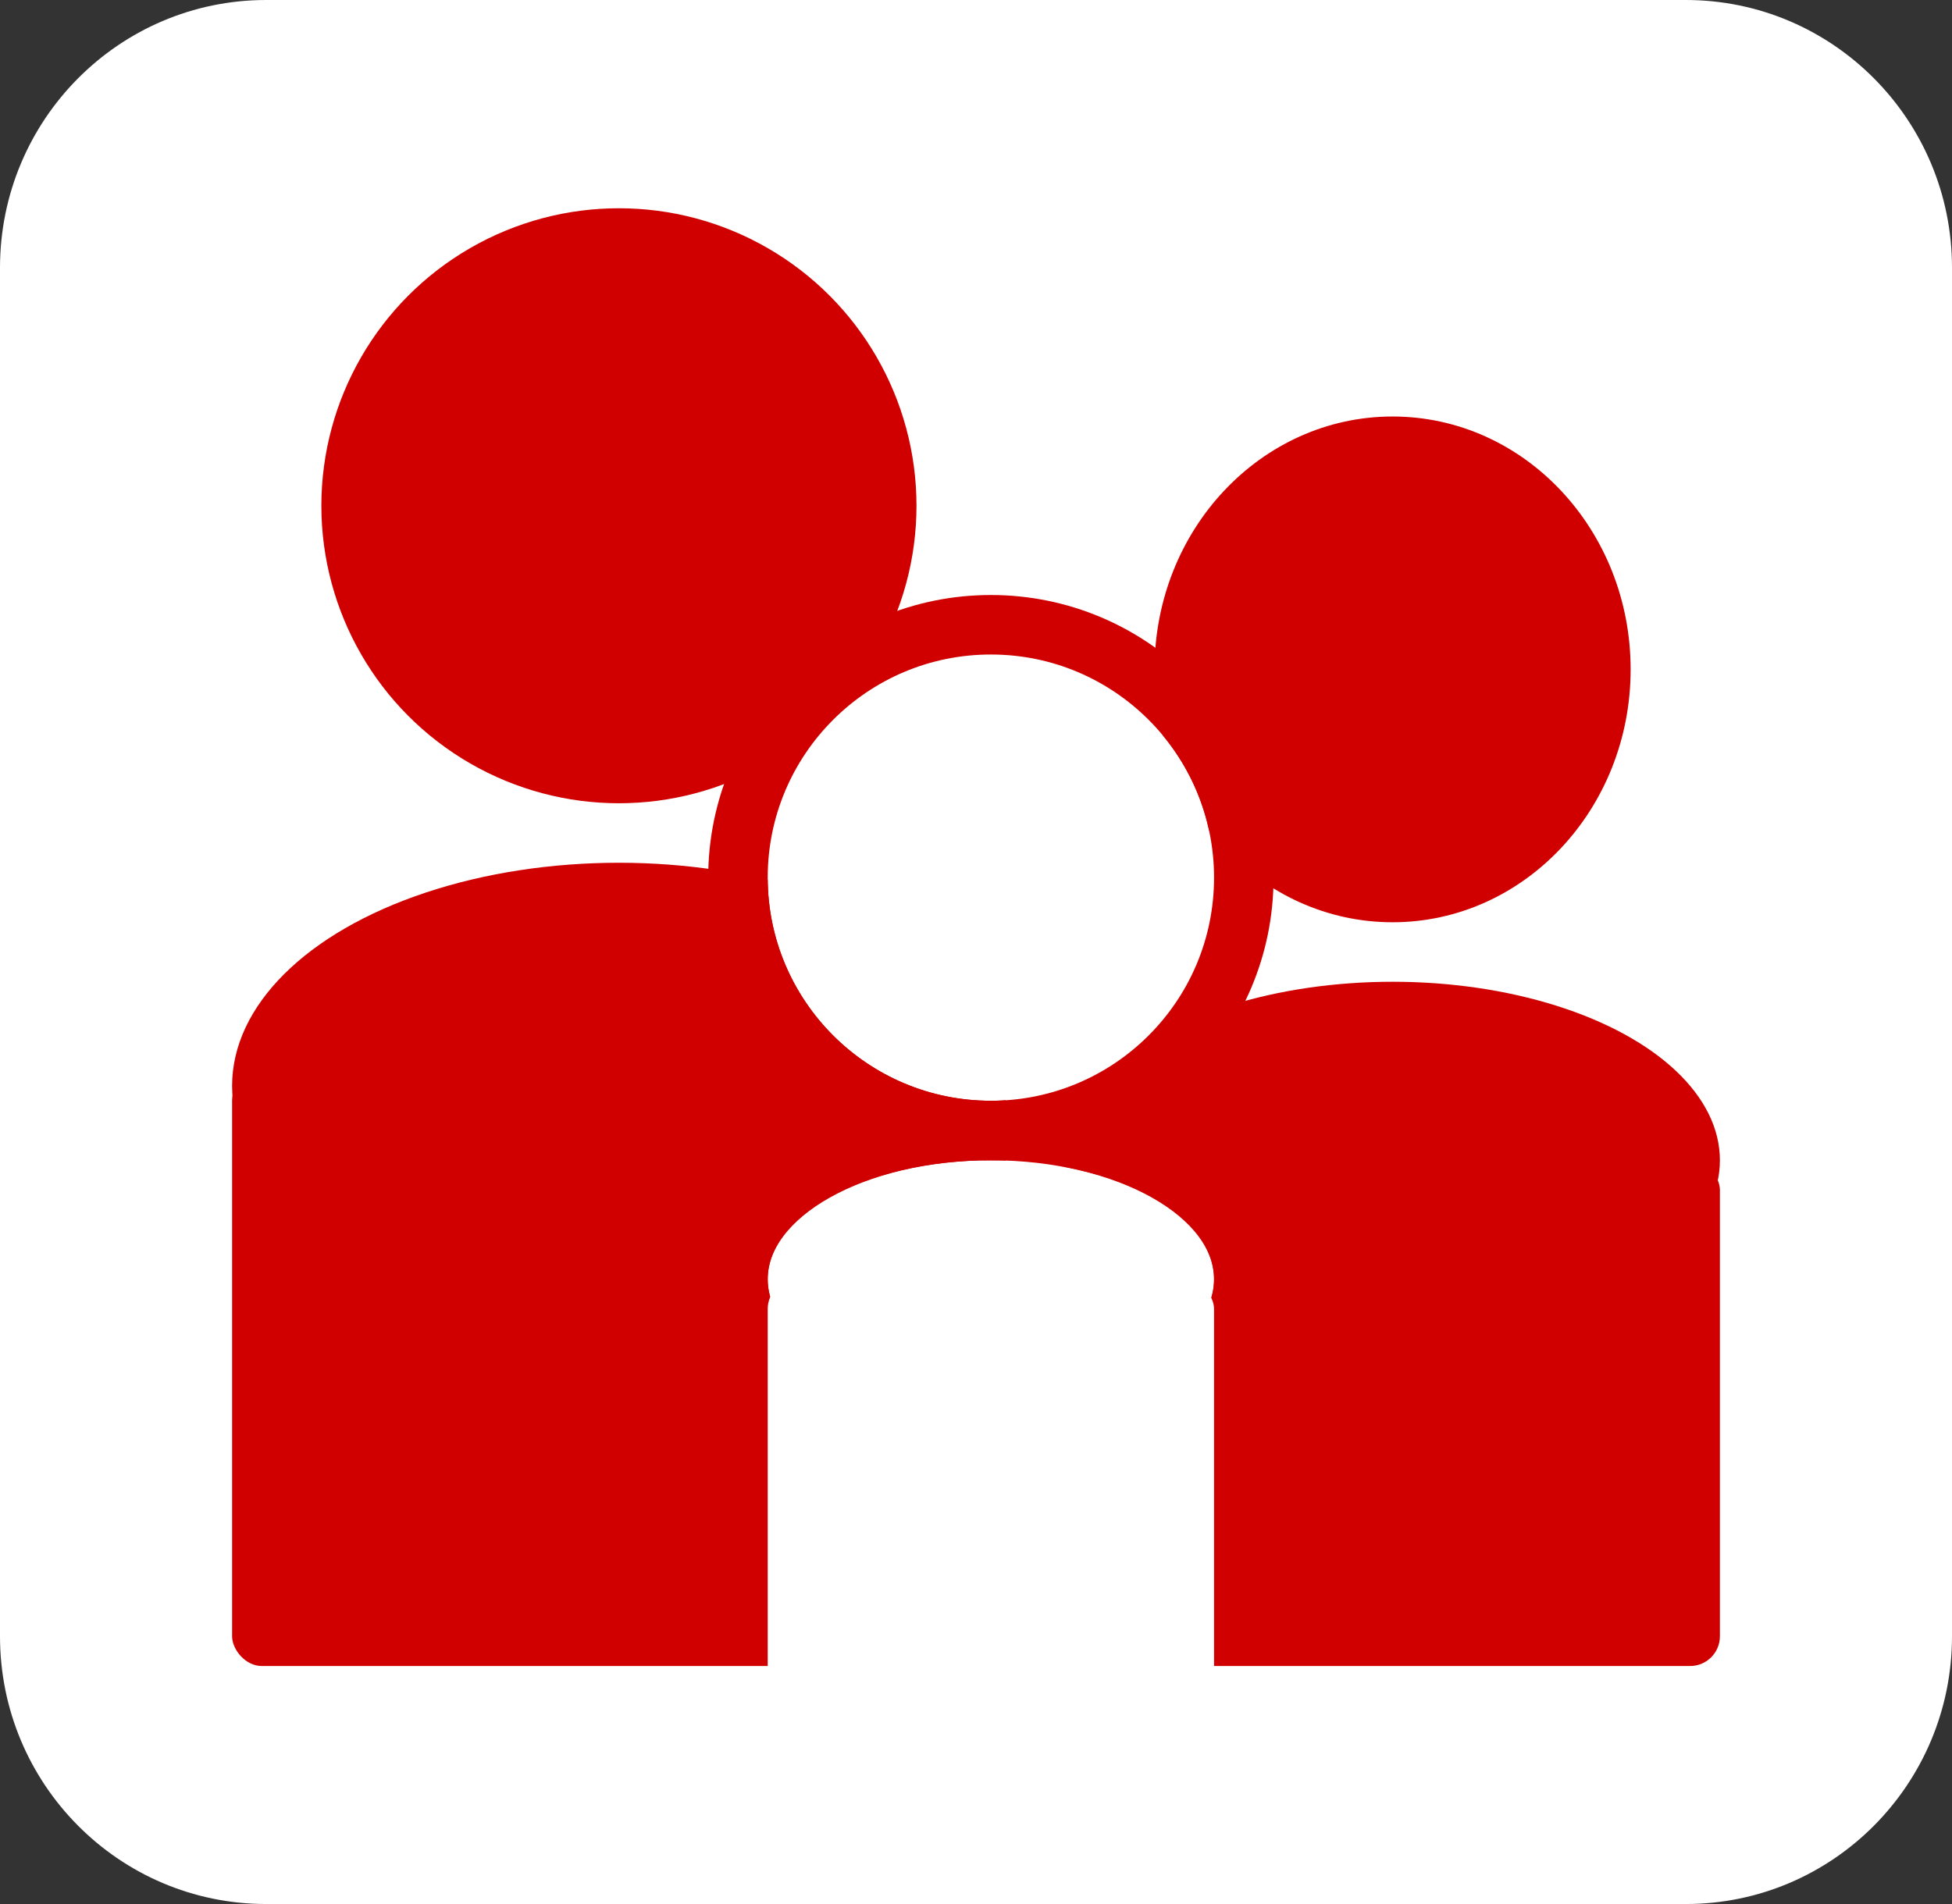 <?xml version="1.0" encoding="UTF-8"?>
<svg id="_レイヤー_25" data-name="レイヤー 25" xmlns="http://www.w3.org/2000/svg" viewBox="0 0 82 80">
  <rect x="0" y="0" width="82" height="80" fill="#333333" stroke="none"/>
  <g id="_グループ_2586" data-name="グループ 2586">
    <path id="_長方形_2436" data-name="長方形 2436" d="m11.182,0h59.636c6.176,0,11.182,5.037,11.182,11.25v57.5c0,6.213-5.006,11.25-11.182,11.25H11.182c-6.176,0-11.182-5.037-11.182-11.25V11.25C0,5.037,5.006,0,11.182,0Z" fill="#fff"/>
    <g id="_グループ_2584" data-name="グループ 2584">
      <g id="_グループ_2581" data-name="グループ 2581">
        <ellipse id="_楕円形_31" data-name="楕円形 31" cx="26" cy="45.625" rx="16.25" ry="9.375" fill="#d00000"/>
        <circle id="_楕円形_30" data-name="楕円形 30" cx="26" cy="21.25" r="12.5" fill="#d00000"/>
        <rect id="_長方形_2437" data-name="長方形 2437" x="9.75" y="45" width="32.5" height="25" rx="1.25" ry="1.25" fill="#d00000"/>
      </g>
      <g id="_グループ_2582" data-name="グループ 2582">
        <ellipse id="_楕円形_31-2" data-name="楕円形 31-2" cx="58.5" cy="48.75" rx="13.75" ry="7.5" fill="#d00000"/>
        <ellipse id="_楕円形_30-2" data-name="楕円形 30-2" cx="58.5" cy="28.125" rx="10" ry="10.625" fill="#d00000"/>
        <rect id="_長方形_2437-2" data-name="長方形 2437-2" x="44.75" y="48.75" width="27.5" height="21.25" rx="1.25" ry="1.25" fill="#d00000"/>
      </g>
      <g id="_グループ_2583" data-name="グループ 2583">
        <g id="_楕円形_31-3" data-name="楕円形 31-3">
          <ellipse cx="41.625" cy="53.75" rx="9.375" ry="5" fill="#fff"/>
          <ellipse cx="41.625" cy="53.75" rx="10" ry="5.625" fill="none" stroke="#d00000" stroke-width="1.25"/>
        </g>
        <g id="_楕円形_30-3" data-name="楕円形 30-3">
          <circle cx="41.625" cy="36.875" r="9.375" fill="#fff"/>
          <circle cx="41.625" cy="36.875" r="10.625" fill="none" stroke="#d00000" stroke-width="2.5"/>
        </g>
        <rect id="_長方形_2437-3" data-name="長方形 2437-3" x="32.25" y="53.75" width="18.75" height="17.5" rx="1.25" ry="1.25" fill="#fff"/>
      </g>
    </g>
  </g>
</svg>